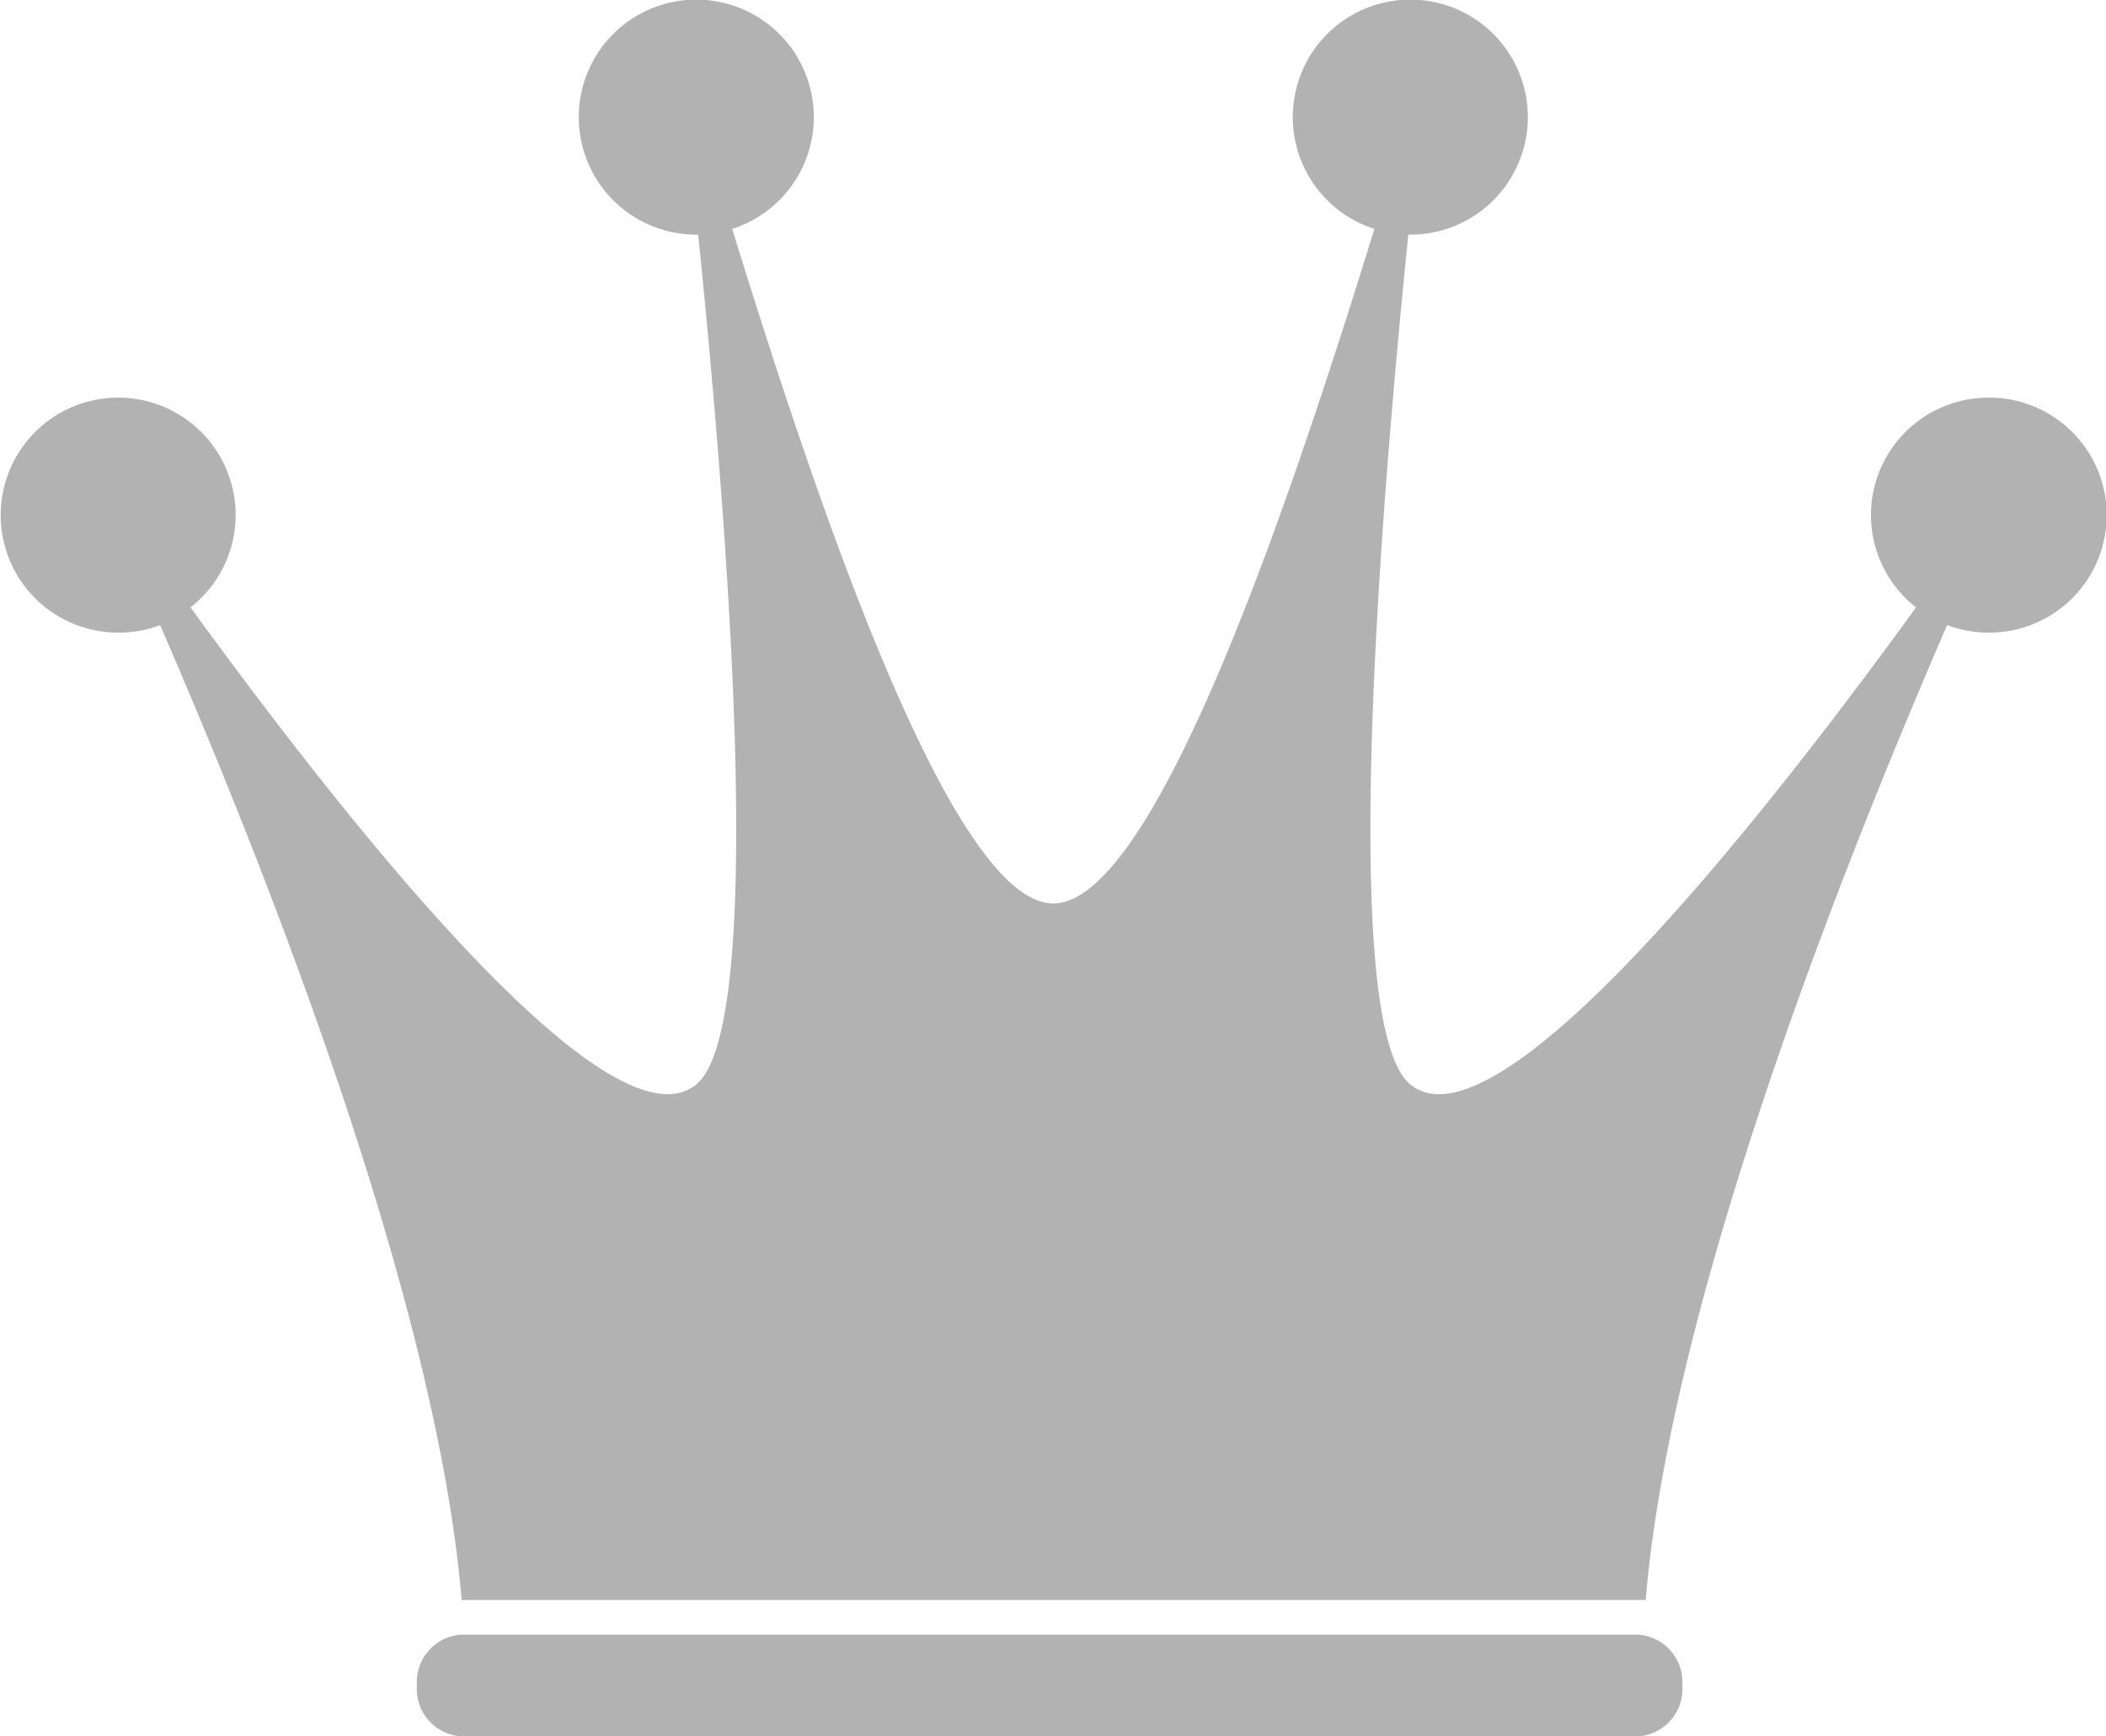 <svg xmlns="http://www.w3.org/2000/svg" width="28" height="23.088" viewBox="0 0 28 23.088">
  <path id="パス_1055" data-name="パス 1055" d="M-1943.858,3034.019h-15.668a.633.633,0,0,0-.578.676.633.633,0,0,0,.578.676h15.668a.633.633,0,0,0,.578-.676A.633.633,0,0,0-1943.858,3034.019Zm4.649-16.449a1.563,1.563,0,0,0-1.563,1.562,1.56,1.56,0,0,0,.6,1.227c-2.019,2.785-5.564,7.294-6.724,6.344-.954-.781-.405-7.581-.027-11.3l.027,0a1.562,1.562,0,0,0,1.562-1.563,1.562,1.562,0,0,0-1.562-1.562,1.562,1.562,0,0,0-1.563,1.562,1.562,1.562,0,0,0,1.085,1.487c-1.056,3.42-2.891,8.969-4.269,8.969s-3.213-5.549-4.269-8.969a1.562,1.562,0,0,0,1.085-1.487,1.563,1.563,0,0,0-1.563-1.562,1.562,1.562,0,0,0-1.562,1.562,1.562,1.562,0,0,0,1.562,1.563l.026,0c.379,3.716.929,10.516-.026,11.3-1.16.95-4.7-3.559-6.724-6.344a1.559,1.559,0,0,0,.6-1.227,1.562,1.562,0,0,0-1.562-1.562,1.563,1.563,0,0,0-1.562,1.562,1.563,1.563,0,0,0,1.562,1.563,1.56,1.56,0,0,0,.558-.1c1.378,3.175,3.676,8.964,4.009,12.963h15.742c.333-4,2.631-9.789,4.008-12.963a1.574,1.574,0,0,0,.559.1,1.562,1.562,0,0,0,1.562-1.563A1.562,1.562,0,0,0-1939.209,3017.57Z" transform="translate(1965.647 -3012.283)" fill="#b2b2b2"/>
</svg>
